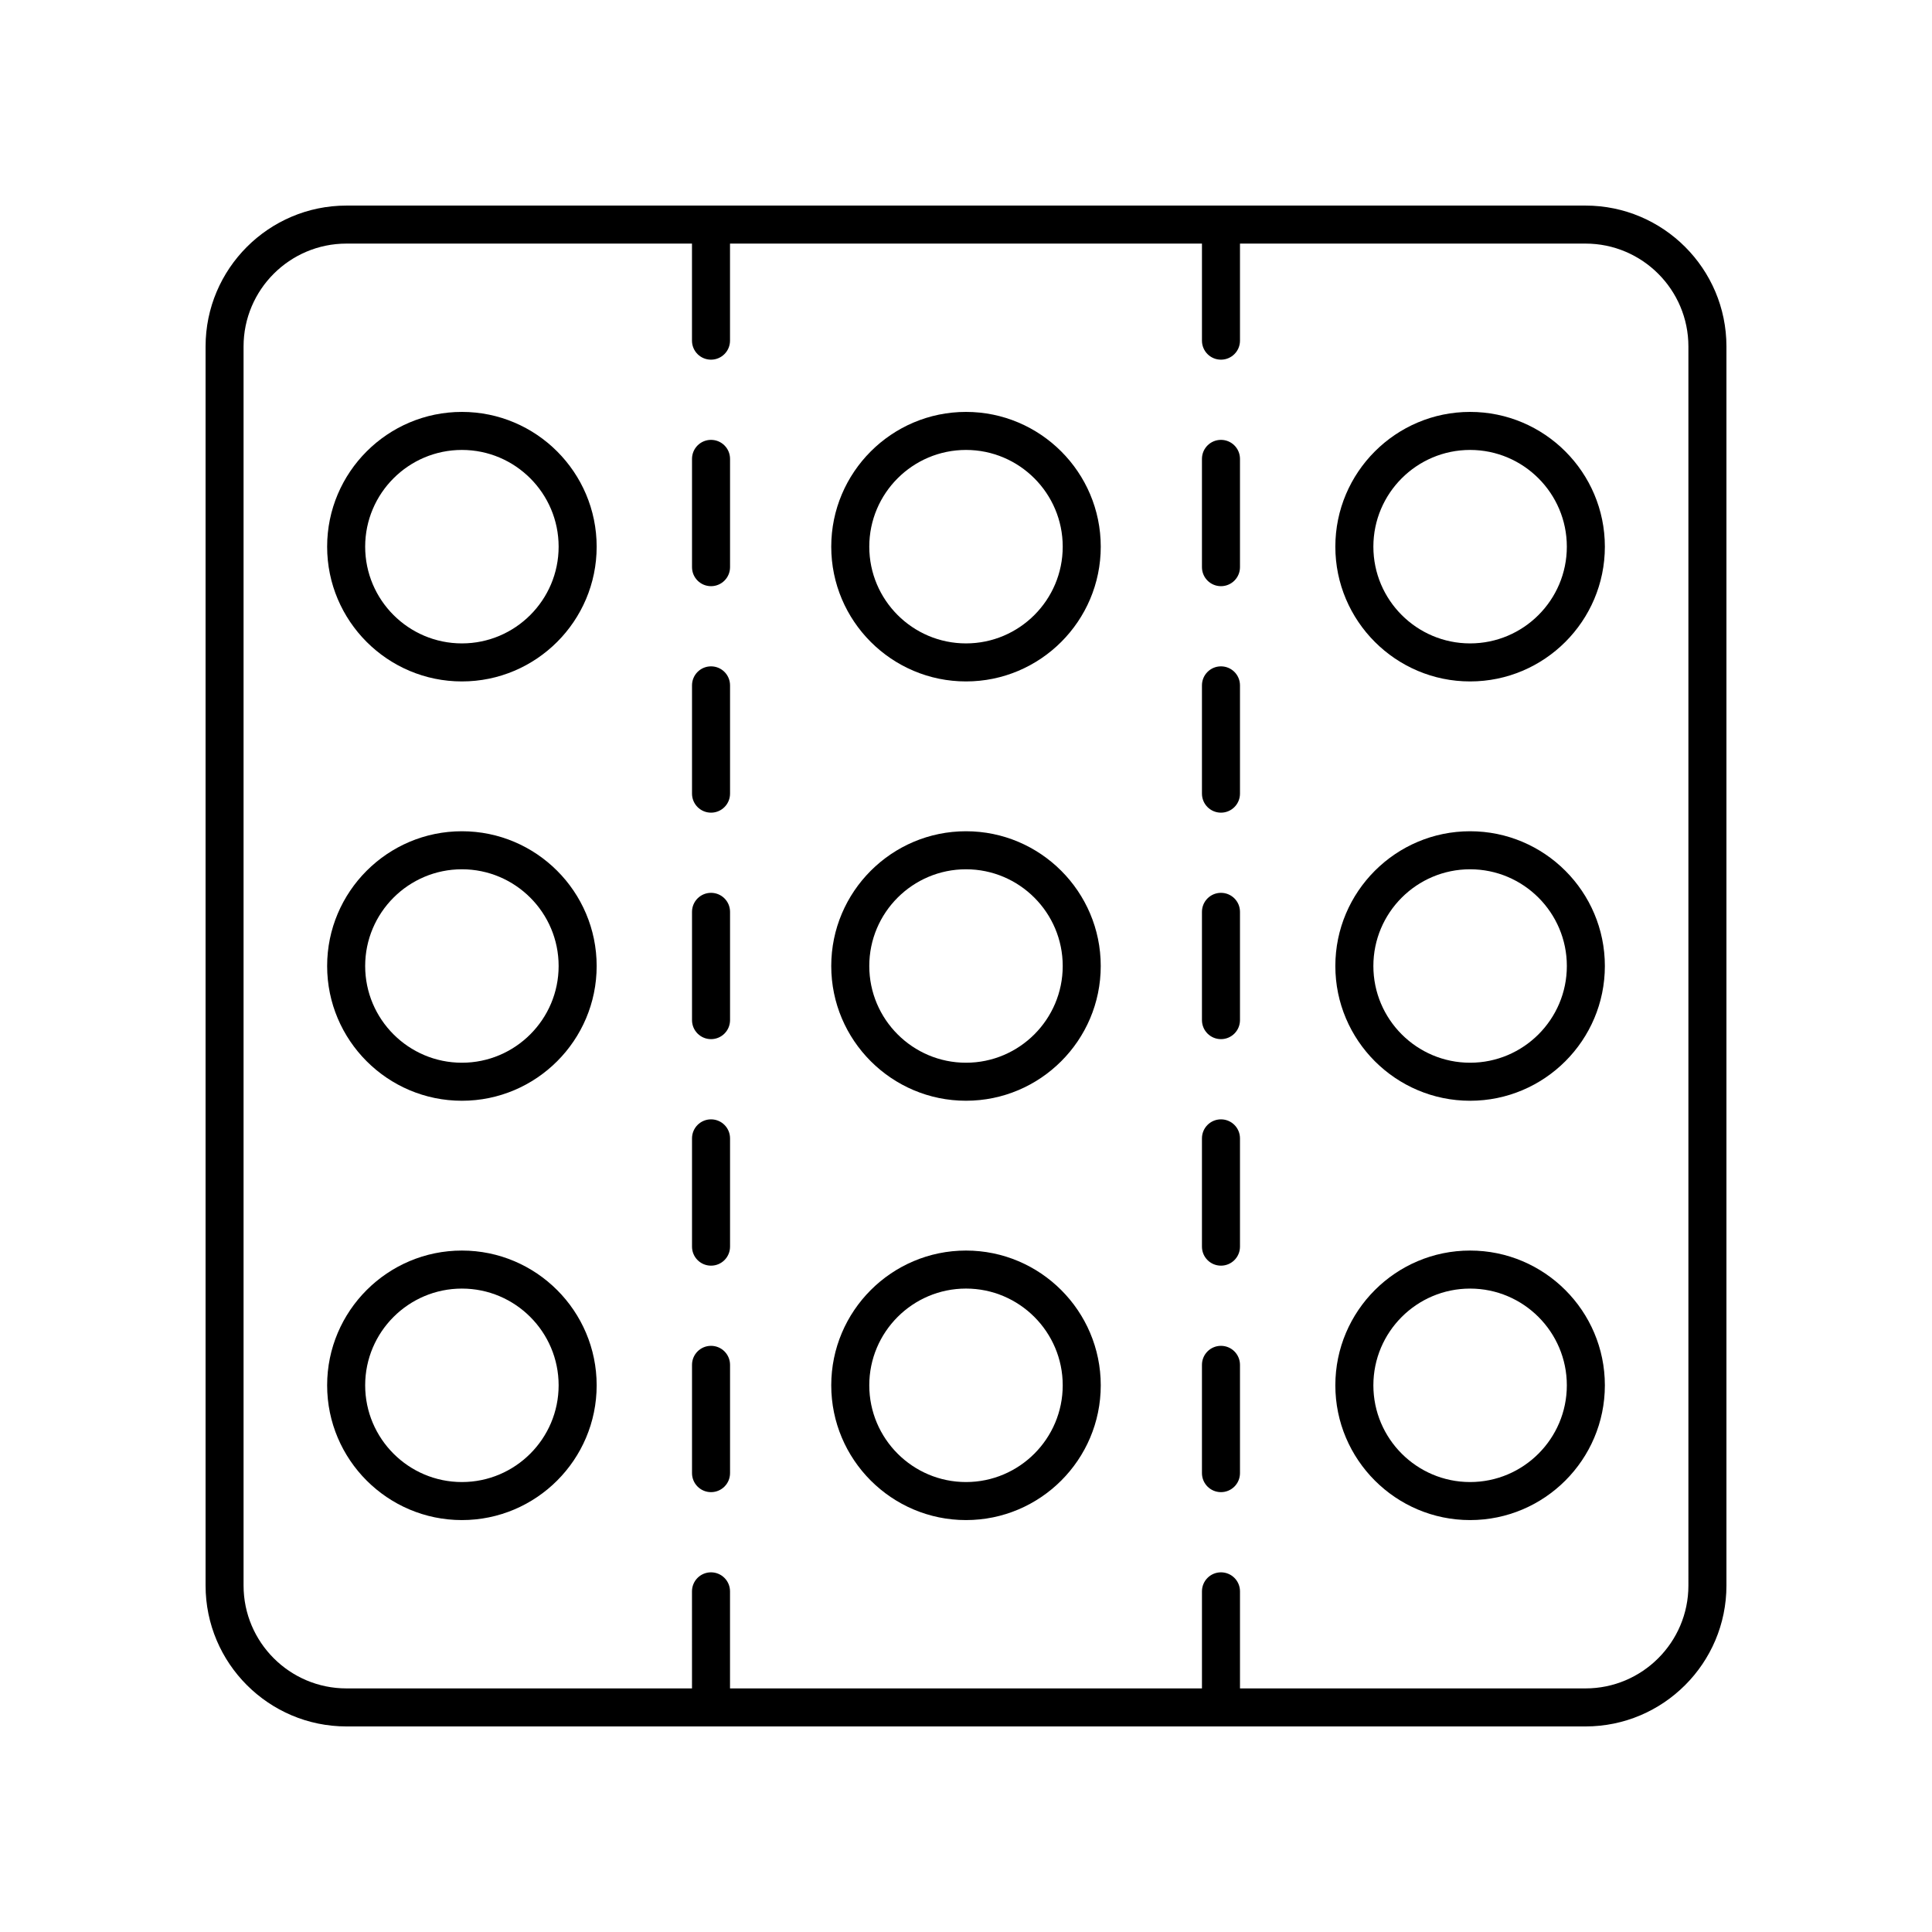 <?xml version="1.0" encoding="UTF-8"?>
<!-- Uploaded to: ICON Repo, www.iconrepo.com, Generator: ICON Repo Mixer Tools -->
<svg fill="#000000" width="800px" height="800px" version="1.1" viewBox="144 144 512 512" xmlns="http://www.w3.org/2000/svg">
 <g>
  <path d="m564.18 198.48h-328.36c-20.59 0-37.34 16.75-37.34 37.34v328.36c0 20.59 16.75 37.344 37.34 37.344h328.36c20.59 0 37.344-16.754 37.344-37.344v-328.36c0-20.59-16.754-37.34-37.344-37.34zm27.266 365.7c0 15.035-12.23 27.266-27.266 27.266h-91.57v-25.723c0-2.785-2.254-5.039-5.039-5.039-2.785 0-5.039 2.254-5.039 5.039v25.723h-125.07v-25.723c0-2.785-2.254-5.039-5.039-5.039-2.785 0-5.039 2.254-5.039 5.039l0.004 25.723h-91.574c-15.035 0-27.266-12.23-27.266-27.266v-328.36c0-15.035 12.23-27.266 27.266-27.266h91.57v25.723c0 2.785 2.254 5.039 5.039 5.039 2.785 0 5.039-2.254 5.039-5.039v-25.723h125.07v25.723c0 2.785 2.254 5.039 5.039 5.039 2.785 0 5.039-2.254 5.039-5.039v-25.723h91.57c15.035 0 27.266 12.23 27.266 27.266z"/>
  <path d="m467.57 260.57c-2.785 0-5.039 2.254-5.039 5.039v28.695c0 2.785 2.254 5.039 5.039 5.039 2.785 0 5.039-2.254 5.039-5.039v-28.695c0-2.785-2.254-5.039-5.039-5.039z"/>
  <path d="m467.57 320.59c-2.785 0-5.039 2.254-5.039 5.039v28.695c0 2.785 2.254 5.039 5.039 5.039 2.785 0 5.039-2.254 5.039-5.039v-28.695c0-2.785-2.254-5.039-5.039-5.039z"/>
  <path d="m467.57 380.61c-2.785 0-5.039 2.254-5.039 5.039v28.695c0 2.785 2.254 5.039 5.039 5.039 2.785 0 5.039-2.254 5.039-5.039v-28.695c0-2.785-2.254-5.039-5.039-5.039z"/>
  <path d="m467.57 440.64c-2.785 0-5.039 2.254-5.039 5.039v28.695c0 2.785 2.254 5.039 5.039 5.039 2.785 0 5.039-2.254 5.039-5.039v-28.695c0-2.785-2.254-5.039-5.039-5.039z"/>
  <path d="m467.57 500.66c-2.785 0-5.039 2.254-5.039 5.039v28.695c0 2.785 2.254 5.039 5.039 5.039 2.785 0 5.039-2.254 5.039-5.039v-28.695c0-2.785-2.254-5.039-5.039-5.039z"/>
  <path d="m332.43 260.57c-2.785 0-5.039 2.254-5.039 5.039v28.695c0 2.785 2.254 5.039 5.039 5.039 2.785 0 5.039-2.254 5.039-5.039v-28.695c0-2.785-2.254-5.039-5.039-5.039z"/>
  <path d="m332.43 320.59c-2.785 0-5.039 2.254-5.039 5.039v28.695c0 2.785 2.254 5.039 5.039 5.039 2.785 0 5.039-2.254 5.039-5.039v-28.695c0-2.785-2.254-5.039-5.039-5.039z"/>
  <path d="m332.43 380.61c-2.785 0-5.039 2.254-5.039 5.039v28.695c0 2.785 2.254 5.039 5.039 5.039 2.785 0 5.039-2.254 5.039-5.039v-28.695c0-2.785-2.254-5.039-5.039-5.039z"/>
  <path d="m332.43 440.64c-2.785 0-5.039 2.254-5.039 5.039v28.695c0 2.785 2.254 5.039 5.039 5.039 2.785 0 5.039-2.254 5.039-5.039v-28.695c0-2.785-2.254-5.039-5.039-5.039z"/>
  <path d="m332.43 500.66c-2.785 0-5.039 2.254-5.039 5.039v28.695c0 2.785 2.254 5.039 5.039 5.039 2.785 0 5.039-2.254 5.039-5.039v-28.695c0-2.785-2.254-5.039-5.039-5.039z"/>
  <path d="m400 253.16c-19.691 0-35.711 16.02-35.711 35.715 0 19.691 16.02 35.711 35.711 35.711s35.711-16.02 35.711-35.711c-0.004-19.695-16.023-35.715-35.711-35.715zm0 61.348c-14.137 0-25.633-11.5-25.633-25.633 0-14.137 11.496-25.637 25.633-25.637s25.633 11.504 25.633 25.637c0 14.137-11.5 25.633-25.633 25.633z"/>
  <path d="m400 364.29c-19.691 0-35.711 16.02-35.711 35.711 0 19.688 16.02 35.707 35.711 35.707 19.688 0 35.707-16.02 35.707-35.707 0-19.691-16.02-35.711-35.707-35.711zm0 61.344c-14.137 0-25.633-11.5-25.633-25.633 0-14.137 11.496-25.633 25.633-25.633 14.133 0 25.633 11.496 25.633 25.633 0 14.133-11.5 25.633-25.633 25.633z"/>
  <path d="m400 475.41c-19.691 0-35.711 16.02-35.711 35.711 0 19.695 16.02 35.715 35.711 35.715s35.711-16.02 35.711-35.715c-0.004-19.691-16.023-35.711-35.711-35.711zm0 61.348c-14.137 0-25.633-11.504-25.633-25.637 0-14.137 11.496-25.637 25.633-25.637s25.633 11.5 25.633 25.633c0 14.137-11.5 25.641-25.633 25.641z"/>
  <path d="m266.41 253.16c-19.695 0-35.715 16.02-35.715 35.715 0 19.691 16.02 35.711 35.715 35.711 19.691 0 35.711-16.02 35.711-35.711-0.004-19.695-16.023-35.715-35.711-35.715zm0 61.348c-14.137 0-25.637-11.5-25.637-25.633 0-14.137 11.504-25.637 25.637-25.637 14.137 0 25.633 11.504 25.633 25.637 0 14.137-11.5 25.633-25.633 25.633z"/>
  <path d="m266.41 364.29c-19.695 0-35.715 16.02-35.715 35.711s16.02 35.711 35.715 35.711c19.691 0 35.711-16.02 35.711-35.711-0.004-19.691-16.023-35.711-35.711-35.711zm0 61.344c-14.137 0-25.637-11.5-25.637-25.633 0-14.137 11.504-25.633 25.637-25.633s25.633 11.496 25.633 25.633c0 14.133-11.5 25.633-25.633 25.633z"/>
  <path d="m266.41 475.41c-19.695 0-35.715 16.02-35.715 35.711 0 19.695 16.02 35.715 35.715 35.715 19.691 0 35.711-16.02 35.711-35.715-0.004-19.691-16.023-35.711-35.711-35.711zm0 61.348c-14.137 0-25.637-11.504-25.637-25.637 0-14.137 11.504-25.633 25.637-25.633 14.137 0 25.633 11.5 25.633 25.633s-11.5 25.637-25.633 25.637z"/>
  <path d="m533.59 253.16c-19.691 0-35.711 16.02-35.711 35.715 0 19.691 16.02 35.711 35.711 35.711 19.695 0 35.715-16.02 35.715-35.711 0-19.695-16.02-35.715-35.715-35.715zm0 61.348c-14.137 0-25.633-11.5-25.633-25.633 0-14.137 11.5-25.637 25.633-25.637 14.137 0 25.637 11.504 25.637 25.637 0.004 14.137-11.5 25.633-25.637 25.633z"/>
  <path d="m533.59 364.29c-19.691 0-35.711 16.02-35.711 35.711s16.02 35.711 35.711 35.711c19.695 0 35.715-16.02 35.715-35.711s-16.02-35.711-35.715-35.711zm0 61.344c-14.137 0-25.633-11.5-25.633-25.633 0-14.137 11.5-25.633 25.633-25.633 14.137 0 25.641 11.496 25.641 25.633 0 14.133-11.504 25.633-25.641 25.633z"/>
  <path d="m533.59 475.41c-19.691 0-35.711 16.02-35.711 35.711 0 19.695 16.02 35.715 35.711 35.715 19.695 0 35.715-16.02 35.715-35.715 0-19.691-16.02-35.711-35.715-35.711zm0 61.348c-14.137 0-25.633-11.504-25.633-25.637 0-14.137 11.5-25.633 25.633-25.633 14.137 0 25.637 11.5 25.637 25.633 0.004 14.133-11.5 25.637-25.637 25.637z"/>
 </g>
</svg>